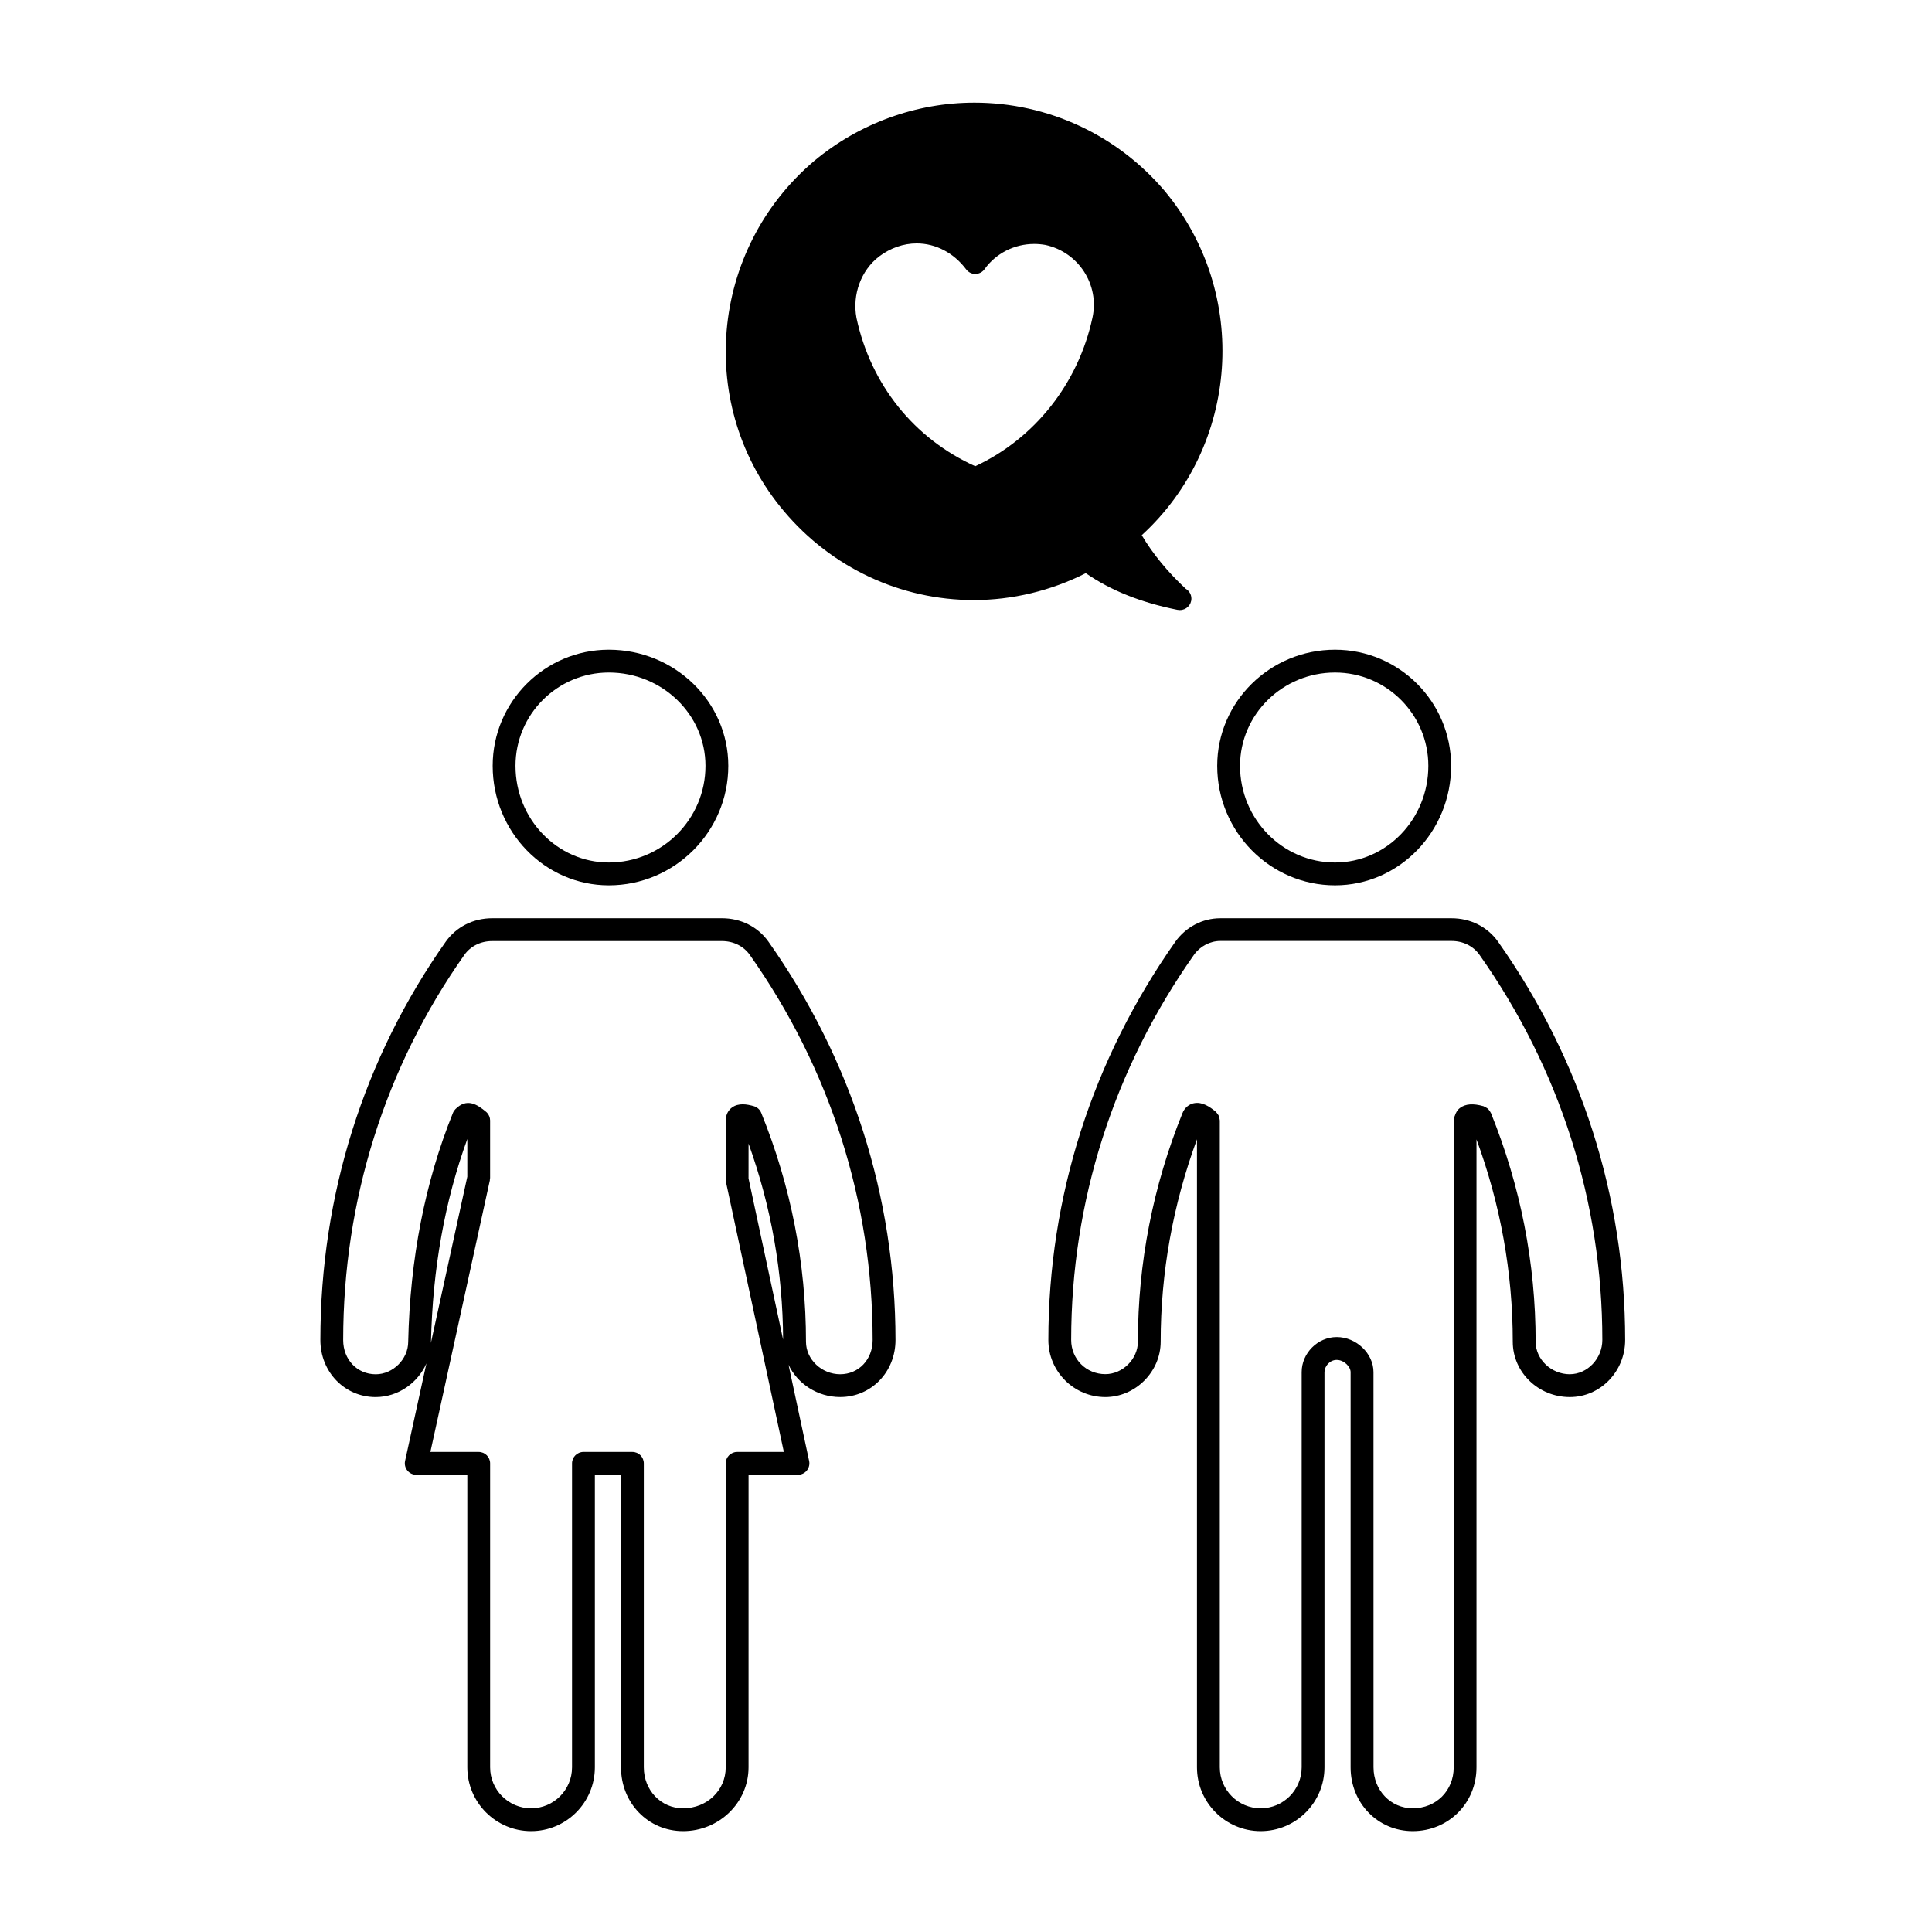 <?xml version="1.0" encoding="UTF-8"?>
<!-- Uploaded to: SVG Repo, www.svgrepo.com, Generator: SVG Repo Mixer Tools -->
<svg fill="#000000" width="800px" height="800px" version="1.1" viewBox="144 144 512 512" xmlns="http://www.w3.org/2000/svg">
 <g>
  <path d="m497.8 378.62c16.965 0 30.762-14.207 30.762-31.668 0-16.969-13.801-30.773-30.762-30.773-17.215 0-31.227 13.805-31.227 30.773 0 17.465 14.008 31.668 31.227 31.668zm0-56.391c13.633 0 24.723 11.094 24.723 24.727 0 14.125-11.09 25.617-24.723 25.617-13.887 0-25.176-11.492-25.176-25.617 0-13.633 11.289-24.727 25.176-24.727z"/>
  <path d="m574.68 499.13c0-37.867-11.648-74.371-33.695-105.59-2.816-3.934-7.297-6.191-12.305-6.191h-61.312c-4.672 0-9.105 2.312-11.875 6.203-22.027 31.211-33.668 67.723-33.668 105.58 0 8.332 6.777 15.109 15.105 15.109 7.949 0 14.66-6.715 14.66-14.656 0-18.344 3.258-36.363 9.621-53.66v166.45c0 9.32 7.578 16.898 16.887 16.898 9.32 0 16.902-7.582 16.902-16.898v-104.74c0-1.527 1.379-3.238 3.238-3.238 1.953 0 3.688 1.809 3.688 3.238v104.74c0 9.477 7.234 16.898 16.461 16.898 9.477 0 16.898-7.426 16.898-16.898v-166.42c6.359 17.277 9.613 35.285 9.613 53.629 0 8.082 6.781 14.656 15.113 14.656 8.086 0.004 14.668-6.773 14.668-15.105zm-14.66 9.062c-4.918 0-9.062-3.945-9.062-8.609 0-20.816-3.996-41.23-11.863-60.664-0.02-0.059-0.07-0.102-0.102-0.152-0.09-0.195-0.215-0.359-0.352-0.535-0.105-0.137-0.207-0.289-0.336-0.402-0.141-0.125-0.312-0.223-0.48-0.316-0.176-0.105-0.344-0.211-0.527-0.277-0.066-0.023-0.105-0.07-0.168-0.086-2.731-0.781-4.766-0.629-6.227 0.473-0.699 0.523-1.102 1.266-1.359 2.066-0.176 0.387-0.297 0.805-0.297 1.258v171.42c0 6.191-4.664 10.852-10.848 10.852-5.84 0-10.402-4.766-10.402-10.852l-0.008-104.74c0-4.941-4.555-9.289-9.742-9.289-5.031 0-9.289 4.258-9.289 9.289v104.74c0 5.984-4.871 10.852-10.852 10.852s-10.844-4.871-10.844-10.852v-171.43c0-0.051-0.02-0.09-0.023-0.133-0.012-0.215-0.074-0.418-0.125-0.629-0.047-0.172-0.074-0.348-0.145-0.516-0.082-0.16-0.195-0.301-0.309-0.449-0.121-0.176-0.238-0.352-0.398-0.5-0.031-0.031-0.051-0.074-0.086-0.105-1.535-1.281-3.578-2.684-5.758-2.242-0.719 0.141-2.051 0.629-2.902 2.281-0.023 0.047-0.02 0.102-0.039 0.141-0.02 0.039-0.059 0.07-0.074 0.109-7.863 19.453-11.848 39.863-11.848 60.664 0 4.586-4.031 8.609-8.621 8.609-5.078 0-9.062-3.981-9.062-9.062 0-36.605 11.262-71.91 32.555-102.08 1.605-2.258 4.273-3.656 6.949-3.656h61.312c3.031 0 5.723 1.336 7.375 3.648 21.312 30.184 32.57 65.488 32.57 102.09-0.004 4.926-3.949 9.078-8.613 9.078z"/>
  <path d="m402.21 171.2c-15.418 0-30.48 5.477-42.438 15.445-27.816 23.574-31.387 65.238-7.969 92.879 12.59 14.934 30.898 23.496 50.238 23.496 10.23 0 20.465-2.457 29.699-7.129 6.629 4.59 14.59 7.773 24.273 9.715 0.195 0.039 0.395 0.059 0.59 0.059 0.031 0 0.059-0.004 0.102 0 1.672 0 3.027-1.355 3.027-3.023 0-1.109-0.594-2.082-1.492-2.606-4.812-4.481-8.727-9.246-11.668-14.203 25.855-23.645 28.742-64.023 6.082-91.227-12.609-14.871-30.992-23.406-50.445-23.406zm2.711 44.129c2.988-4.188 7.906-6.68 13.148-6.68 1.031 0 2.066 0.098 2.992 0.266 8.758 1.906 14.348 10.535 12.461 19.242-3.734 17.434-15.312 32.066-31.074 39.398-16.238-7.34-27.684-21.629-31.477-39.316-1.152-6.191 1.211-12.586 6-16.273 3.019-2.262 6.465-3.457 9.969-3.457 5.055 0 9.828 2.508 13.109 6.883 0.578 0.77 1.508 1.234 2.453 1.211 0.957-0.02 1.855-0.488 2.418-1.273z"/>
  <path d="m305.34 316.18c-16.969 0-30.777 13.805-30.777 30.773 0 17.461 13.809 31.668 30.777 31.668 17.461 0 31.668-14.207 31.668-31.668 0.004-16.969-14.203-30.773-31.668-30.773zm0 56.391c-13.637 0-24.73-11.492-24.73-25.617 0-13.633 11.094-24.727 24.73-24.727 14.125 0 25.617 11.094 25.617 24.727 0.004 14.125-11.488 25.617-25.617 25.617z"/>
  <path d="m243.57 514.24c5.93 0 11.16-3.742 13.438-8.922l-5.656 25.84c-0.195 0.898 0.02 1.828 0.598 2.539 0.574 0.719 1.441 1.133 2.352 1.133h13.543v77.543c0 9.32 7.582 16.898 16.902 16.898 9.316 0 16.898-7.582 16.898-16.898v-77.543h6.926v77.543c0 9.477 7.231 16.898 16.453 16.898 9.562 0 17.348-7.582 17.348-16.898l0.004-77.543h13.094c0.91 0 1.777-0.414 2.352-1.125s0.797-1.641 0.605-2.539l-5.461-25.484c2.398 5.031 7.617 8.551 13.695 8.551 8.219 0 14.656-6.637 14.656-15.109 0-37.871-11.648-74.383-33.684-105.59-2.805-3.934-7.289-6.191-12.305-6.191h-60.883c-5.012 0-9.492 2.258-12.309 6.203-21.746 30.797-33.234 67.305-33.234 105.58 0 8.477 6.441 15.117 14.668 15.117zm24.273-58.398-9.656 44.094c0-0.102 0.031-0.191 0.031-0.293 0.422-19.34 3.664-37.414 9.629-53.793zm-0.777-58.793c1.656-2.324 4.348-3.656 7.379-3.656h60.875c3.039 0 5.727 1.336 7.375 3.648 21.305 30.18 32.566 65.48 32.566 102.09 0 5.164-3.699 9.062-8.605 9.062-4.918 0-9.062-3.945-9.062-8.609 0-20.812-3.988-41.223-11.859-60.664-0.348-0.867-1.078-1.523-1.969-1.777-1.793-0.508-4.074-0.934-5.836 0.398-0.598 0.449-1.602 1.496-1.602 3.406v15.664c0 0.105 0.051 0.207 0.059 0.312 0.012 0.109-0.02 0.211 0.004 0.324l15.336 71.535h-12.379c-1.672 0-3.023 1.355-3.023 3.027v80.559c0 6.086-4.961 10.852-11.301 10.852-5.84 0-10.41-4.766-10.41-10.852v-80.559c0-1.672-1.355-3.027-3.023-3.027h-12.973c-1.672 0-3.023 1.355-3.023 3.027v80.559c0 5.984-4.867 10.852-10.852 10.852s-10.855-4.871-10.855-10.852v-80.559c0-1.672-1.355-3.027-3.023-3.027h-12.809l15.758-71.973c0.023-0.105-0.004-0.207 0.004-0.312 0.016-0.117 0.066-0.215 0.066-0.328v-15.23-0.012c-0.004-0.766-0.297-1.465-0.77-1.996v-0.004c-0.051-0.055-0.105-0.109-0.16-0.16v-0.004c-0.004-0.004-0.004-0.004-0.012-0.004-0.051-0.051-0.105-0.102-0.16-0.145-2.324-1.93-5.047-3.727-8.082-0.691-0.289 0.289-0.516 0.629-0.664 1.004-7.387 18.273-11.375 38.656-11.859 60.664 0 4.586-4.019 8.609-8.605 8.609-4.918 0-8.625-3.894-8.625-9.062 0-37.031 11.109-72.34 32.121-102.09zm84.465 101.97-9.16-42.723 0.004-9.238c6.023 16.766 9.094 34.215 9.156 51.961z"/>
 </g>
</svg>